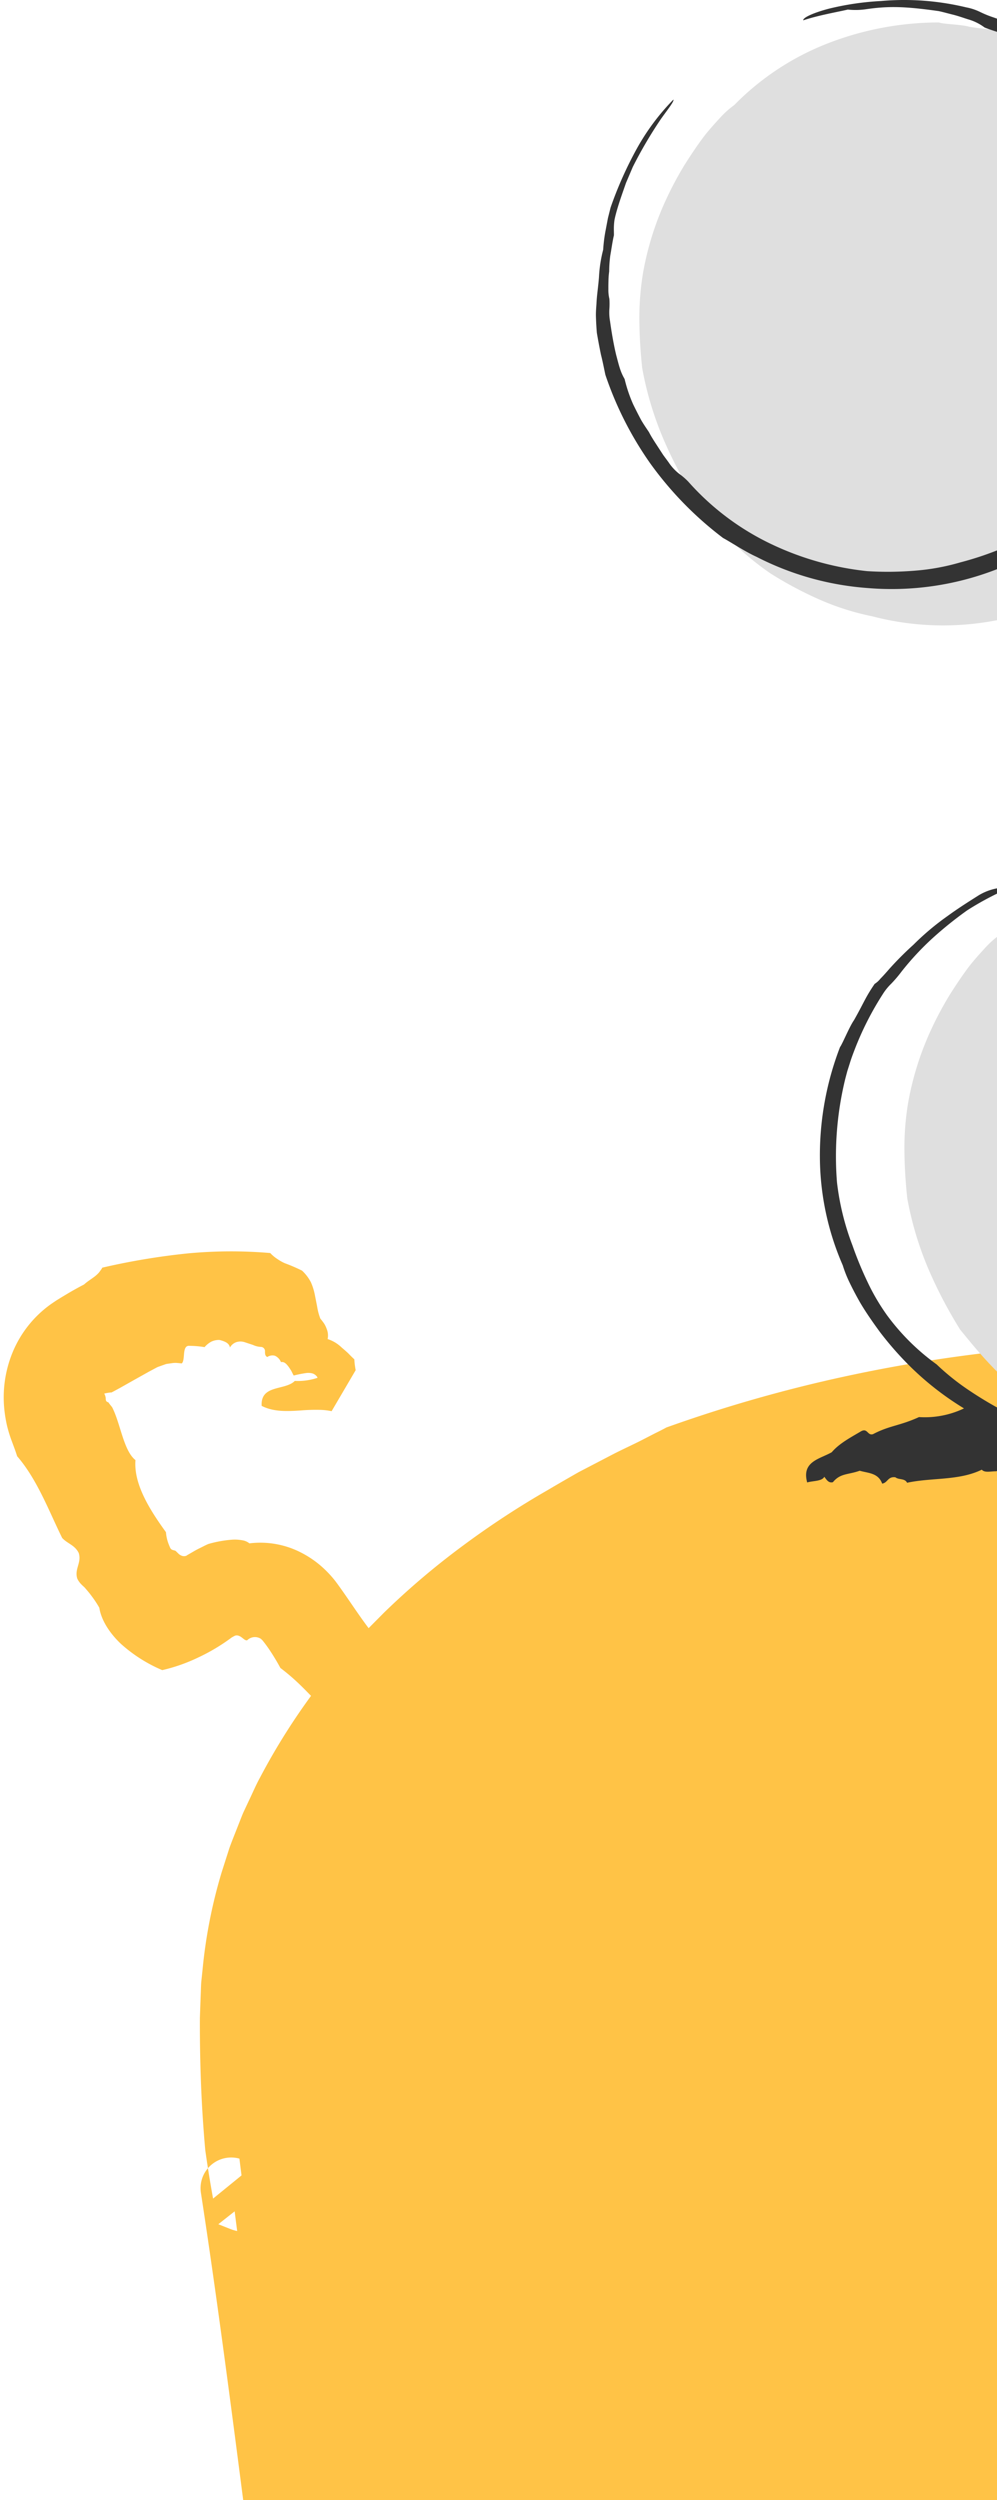 <svg xmlns="http://www.w3.org/2000/svg" width="87" height="218" viewBox="0 0 87 218"><g fill="none" fill-rule="evenodd"><path fill="#FFC346" fill-rule="nonzero" d="M178.574 176.017c0-1.464-.08-2.926-.237-4.381-3.145-29.037-37.285-51.902-78.938-51.902-43.727 0-79.175 25.199-79.175 56.283a97.475 97.475 0 0 0 1.079 15.255l-1.079-.411 6.608 51.49h25.093a20.276 20.276 0 0 1 19.954-11.926c.851.063 1.715.118 2.593.166 22.678 1.234 40.416.871 54.292-.764 5.672-.663 10.943 3.025 12.275 8.587l.947 3.937h25.093l4.99-31.339c6.869-9.839 6.505-22.265 6.505-34.995z"/><path fill="#FFC346" d="M177.75 176.017c.941.082 1.402 3.61 1.552 8.432.064 2.411.035 5.15-.17 7.936a58.328 58.328 0 0 1-1.177 8.184c-.128.91-.375 1.83-.596 2.786-.11.479-.279.949-.421 1.433-.156.48-.287.978-.49 1.456l-.576 1.467c-.2.493-.454.967-.684 1.46-.12.243-.239.489-.359.735-.12.247-.27.478-.407.719l-.847 1.443.309-.765-1.658 13.696c-.665 5.25-1.129 3.735-1.77 8.132a620.42 620.42 0 0 1-1.282 9.555 2.082 2.082 0 0 1-2.022 1.79h-.073c-7.905.134-14.726.124-25.093.401a2.438 2.438 0 0 1-2.414-1.791l-.038-.144-.509-1.859-.306-1.405-.15-.682-.14-.52-.065-.26-.092-.247-.179-.493c-.07-.158-.15-.31-.221-.466a3.463 3.463 0 0 0-.234-.453 8.64 8.64 0 0 0-7.579-4.41c-.285-.017-.568.037-.85.048-.126.005-.315.028-.497.05l-.54.063c-2.882.354-5.732.652-8.776.94-3.045.29-6.283.562-9.942.803-4.509.163-7.892.069-11.268-.05-3.376-.134-6.747-.285-11.237-.388-3.958-.02-7.519.012-10.82.048-.83.007-1.624.034-2.44.035l-1.205.011-.595.008c-.095.002-.205 0-.288.006l-.241.016-.95.06c-.312.03-.62.09-.923.132l-.454.067-.444.106c-.294.073-.587.133-.873.211a15.416 15.416 0 0 0-4.746 1.176 16.944 16.944 0 0 0-4.466 2.773 18.326 18.326 0 0 0-3.397 3.89c-.227.346-.423.705-.637 1.047l-.078.13-.04.063-.02.032-.004.008c-1.072.694 2.394-1.547-2.403 1.557h-.005l-.021-.002-.34-.025-.668-.052a99.41 99.41 0 0 1-2.497-.231c-5.844-.157-7.902.283-12.693.294-4.104-.057-5.613-.451-8.869-.621l-.212-.011a1.874 1.874 0 0 1-1.769-1.735 54.497 54.497 0 0 0-.207-2.173c-.567-4.284-1.195-6.314-1.781-9.819-1.645-12.406-3.361-26.612-5.33-39.407a2.674 2.674 0 0 1 3.517-2.937l.141.05 1.089.385-3.686 3c-.27-1.477-.49-2.867-.684-4.239a116.523 116.523 0 0 1-.426-7.576 131.349 131.349 0 0 1-.042-3.938l.075-2.094c.017-.35.018-.703.047-1.055l.111-1.056a43.769 43.769 0 0 1 1.669-8.5l.673-2.104c.25-.695.535-1.38.803-2.072.139-.344.267-.695.416-1.036l.474-1.011c.325-.67.614-1.365.975-2.02a57.067 57.067 0 0 1 4.82-7.625c.95-1.17 1.855-2.388 2.887-3.49.51-.556.993-1.14 1.527-1.673l1.595-1.606a66.72 66.72 0 0 1 6.863-5.822 75.592 75.592 0 0 1 7.422-4.864c.842-.499 1.759-1.026 2.694-1.56.954-.496 1.925-1 2.86-1.488.935-.488 1.86-.898 2.674-1.317l1.147-.59c.36-.175.687-.342.975-.5a123.973 123.973 0 0 1 15.124-4.352 130.26 130.26 0 0 1 15.918-2.487 136.59 136.59 0 0 1 30.018.499c1.104.303 2.13.556 3.13.78.995.245 1.96.481 2.949.698.992.204 1.989.479 3.064.735.535.136 1.093.258 1.665.421l1.792.519 1.324.46c.42.16.82.325 1.204.482.77.316 1.475.619 2.135.913a69.182 69.182 0 0 1 3.5 1.814c1.059.63 2.09 1.213 3.191 1.885 1.092.692 2.303 1.359 3.685 2.225 1.618.844 3.056 1.747 4.273 2.532a26.226 26.226 0 0 1 2.782 2.13c.784.425 1.638.935 2.544 1.483.897.562 1.81 1.215 2.756 1.862.923.679 1.849 1.396 2.764 2.101.882.748 1.776 1.458 2.593 2.172.854.984 1.78 1.952 2.642 3.027.435.534.905 1.045 1.33 1.607l1.305 1.683a60.314 60.314 0 0 1 4.763 7.386 48.451 48.451 0 0 1 3.442 8.174 40.91 40.91 0 0 1 1.548 8.282l.007.136-.007-.136c.104 1.504.1 3.013-.01 4.517-.482-.156-.672-1.97-1.056-4.401l.002.02-.002-.02-.28-1.538c-.102-.532-.164-1.089-.311-1.64-.264-1.11-.496-2.267-.861-3.364-.173-.55-.32-1.102-.51-1.625l-.584-1.507a19.673 19.673 0 0 0-1.187-2.503c-.12-.293-.23-.585-.353-.865l-.392-.813-.751-1.543c-.545-.962-1.047-1.867-1.563-2.692-.544-.809-1.04-1.578-1.55-2.283l-1.52-1.976a88.833 88.833 0 0 0-6.199-6.627 32.365 32.365 0 0 0-2.081-1.697 15.8 15.8 0 0 0-2.876-1.566c-.416-.162-.822-.315-1.265-.506l-1.206-.928-1.282-.913-1.288-.915c-.439-.283-.872-.562-1.294-.832l-1.226-.773c-.397-.24-.788-.445-1.149-.643a20.05 20.05 0 0 0-1.835-.894 95.435 95.435 0 0 0-2.6-1.429c-.782-.397-1.493-.701-2.115-.97a13.344 13.344 0 0 0-2.91-.926c-1.53-.645-2.177-.971-2.887-1.344a18.72 18.72 0 0 0-1.248-.597c-.516-.225-1.191-.443-2.127-.735-1.346-.4-2.975-.819-4.672-1.313-1.717-.425-3.507-.917-5.235-1.252-1.714-.388-3.36-.622-4.72-.796a12.124 12.124 0 0 0-3.092-.053 20.93 20.93 0 0 0-3.335-.668c-1.405-.232-3.054-.344-4.74-.5-1.02-.066-1.973-.077-2.865-.098-.447-.007-.878-.016-1.298-.013l-1.222.044c-.792.033-1.54.073-2.259.118-.718.054-1.406.141-2.08.214-3.636.02-7.27.231-10.884.63-1.024.09-2.041.246-3.045.47-.555.145-1.098.336-1.623.569-1.106.53-2.27.932-3.467 1.195a86.104 86.104 0 0 0-15.893 4.293A80.144 80.144 0 0 0 48.87 136.6l-.8.489c-.264.165-.517.346-.777.518l-1.545 1.04c-.524.336-1.003.726-1.505 1.087l-1.486 1.104a67.464 67.464 0 0 0-5.539 4.848 60.572 60.572 0 0 0-4.944 5.447l-1.107 1.478-.559.74-.514.77-1.04 1.546-.95 1.609c-.15.3-.315.59-.452.889l-.396.892c-.254.591-.541 1.155-.76 1.732-.43 1.16-.897 2.256-1.21 3.37a41.52 41.52 0 0 0-1.519 6.446c-.07.532-.115 1.065-.174 1.595-.046.532-.14 1.06-.136 1.596-.023 1.08-.09 2.11-.052 3.295.045 2.31.172 4.682.45 7.198.168 2.019.383 4.215.712 6.461l.012.084a3.286 3.286 0 0 1-2.77 3.729 3.325 3.325 0 0 1-1.684-.196l-1.073-.426 4.436-3.5c.842 7.332 1.67 15.213 2.582 19.992.53 8.612 2.104 20.241 3.79 31.528l-3.028-2.67 6.136-.14c3.753.17 7.691.169 11.877.127l6.472-.077.418-.005h.105l.052-.001h.033c-5.738 3.71-1.588 1.024-2.868 1.85l.006-.013.106-.219.427-.877c.27-.597.631-1.15.963-1.725a9.25 9.25 0 0 1 .547-.837l.581-.825c.404-.54.853-1.055 1.293-1.581a23.243 23.243 0 0 1 9.533-6.323 23.612 23.612 0 0 1 5.928-1.251l1.53-.056c.51-.023 1.02.028 1.53.042.244.013.535.022.74.039l.65.048 1.299.096c7.032.465 14.007.727 19.895.67 3.997.122 9.114-.005 11.059.286 6.988-.385 14.176-.797 21.393-1.56l1.353-.148.339-.036.169-.018.218-.017.88-.06a13.873 13.873 0 0 1 3.52.308 14.203 14.203 0 0 1 10.323 8.857c.214.55.392 1.113.534 1.685l.056.208.039.17.079.342.157.683.63 2.73-2.848-2.247c5.458.05 10.904.088 16.287.075 1.08.44 6.055.373 8.241.667l.565.02-2.142 1.83c.993-5.226.647-6.3 1.37-10.671 1.179-1.058 2.55-8.78 3.872-14.643.316-2.159.618-4.09.897-5.84.024-.147.08-.288.164-.41l.005-.008a28.221 28.221 0 0 0 3.698-7.374c.813-2.51 1.3-5.115 1.448-7.75.46-3.397.79-4.17 1.197-5.27-.09-1.37.017-3.666.061-6.235.058-2.566.109-5.397.1-7.79z"/><g fill="#DFDFDF" fill-rule="nonzero" transform="translate(55.393 1.55)"><ellipse cx="26.641" cy="26.613" rx="25.093" ry="25.138"/><path d="M47.365 11.896c-.318.191-1.068-.633-2.102-1.703a26.272 26.272 0 0 0-3.704-3.252 37.353 37.353 0 0 0-3.274-1.808 24.269 24.269 0 0 0-3.794-1.458c-.44-.11-.865-.27-1.27-.474a3.542 3.542 0 0 0-1.103-.39 27.46 27.46 0 0 0-5.314-.495c-.42.003-.844.008-1.28.043l-.664.045-.686.079a20.704 20.704 0 0 0-3.07.606 20.4 20.4 0 0 0-5.493 1.954 21.118 21.118 0 0 0-4.548 3.263c-1.006.888-1.753 1.566-2.449 2.301a16.69 16.69 0 0 0-2.11 2.629 17.601 17.601 0 0 0-2.231 5.545 19.748 19.748 0 0 0-1.162 3.453 43.22 43.22 0 0 0-.664 3.348 9.316 9.316 0 0 0-.03 1.145c.001.3.021.6.06.899.032.278.055.546.095.834.043.287.083.594.118.954.09.739.085 1.208.126 1.672.015.233.031.467.06.736.037.267.095.566.177.933.285.97.662 1.912 1.125 2.81.415 1.03.897 2.031 1.442 2.998.577 1 1.22 1.961 1.928 2.874a21.144 21.144 0 0 0 4.95 4.62 22.589 22.589 0 0 0 8.566 3.957c3.357.767 6.836.83 10.218.183 1.11-.21 2.193-.544 3.229-.997a20.846 20.846 0 0 0 13.271-11.544 12.955 12.955 0 0 0 1.503-3.445c.203-.526.36-.972.525-1.362.143-.396.288-.74.424-1.078l.374-1.036c.11-.368.22-.77.321-1.249.138-1.087.224-2.023.34-2.531a32.353 32.353 0 0 0-.516-3.899 18.489 18.489 0 0 0-1.368-5.655 39.157 39.157 0 0 0-2.58-5.107c.112-.043.312.12.568.41.128.145.272.32.419.52.14.205.289.431.441.669.318.468.589 1.017.876 1.511.252.512.519.973.708 1.33a38.459 38.459 0 0 1 1.239 3.562c.137.487.271.937.363 1.398l.146.694.102.73c.11.785.325 1.551.638 2.279.068 1.3-.07 2.934-.046 3.618a18.56 18.56 0 0 0-.278 2.733c-.054.348-.15.688-.287 1.012-.137.375-.252.756-.345 1.144a19.357 19.357 0 0 1-1.072 3.196c-.38.785-.702 1.597-.965 2.43-.337.408-.887 1.326-1.55 2.236-.773 1.12-1.363 1.9-1.896 2.642a26.221 26.221 0 0 1-2.693 2.48c-1.485 1.103-.983 1.157-2.09 1.96a27.994 27.994 0 0 1-10.168 3.805c-3.39.563-6.86.406-10.184-.462a22.555 22.555 0 0 1-4.726-1.512 32.498 32.498 0 0 1-4.171-2.234 23.893 23.893 0 0 1-3.729-3.16c-1.163-1.196-2.14-2.427-2.84-3.274a39.234 39.234 0 0 1-2.717-5.161 28.875 28.875 0 0 1-1.9-6.293c-.13-1.23-.225-2.52-.245-3.896-.03-1.466.074-2.932.311-4.38a25.868 25.868 0 0 1 2.02-6.442 29.628 29.628 0 0 1 1.617-3.024c.594-.936 1.185-1.82 1.78-2.591.413-.518.918-1.079 1.372-1.57A8.11 8.11 0 0 1 8.68 7.609a23.196 23.196 0 0 1 8.111-5.358 26.827 26.827 0 0 1 9.75-1.844c.353.154 1.973.17 2.666.38 1.853.298 2.176.162 3.632.508.161.17.36.299.58.378.294.15.676.31 1.103.479.92.376 1.82.799 2.698 1.267a22.212 22.212 0 0 1 3.398 1.867c.93.598 1.744 1.19 2.726 1.874.476.353.858.82 1.109 1.359.515.42.987.893 1.406 1.41.257.32.53.651.787.986l.719.981z"/><ellipse cx="49.77" cy="98.993" rx="25.093" ry="25.138"/><path d="M70.494 84.276c-.318.191-1.068-.633-2.102-1.703a26.272 26.272 0 0 0-3.704-3.252 37.083 37.083 0 0 0-3.274-1.807 24.277 24.277 0 0 0-3.794-1.46 6.122 6.122 0 0 1-1.27-.473 3.542 3.542 0 0 0-1.103-.39 27.46 27.46 0 0 0-5.314-.495c-.42.003-.844.008-1.28.044l-.664.044-.686.079a20.704 20.704 0 0 0-3.07.606 20.4 20.4 0 0 0-5.493 1.954 21.153 21.153 0 0 0-4.548 3.263c-1.006.888-1.753 1.566-2.449 2.301a16.69 16.69 0 0 0-2.11 2.629 17.601 17.601 0 0 0-2.231 5.545 19.748 19.748 0 0 0-1.162 3.453 43.145 43.145 0 0 0-.664 3.349c-.033.38-.044.763-.03 1.144.001.3.021.6.06.899.032.278.055.546.095.834.043.287.083.594.118.954.09.739.085 1.208.126 1.672.015.234.031.468.06.736.037.267.095.566.177.933.285.97.662 1.912 1.125 2.81.415 1.03.897 2.031 1.442 2.998.577 1 1.22 1.961 1.928 2.874a21.17 21.17 0 0 0 4.95 4.621 22.602 22.602 0 0 0 8.566 3.956c3.357.767 6.836.83 10.218.183 1.11-.21 2.193-.544 3.229-.997a20.844 20.844 0 0 0 13.271-11.544 12.955 12.955 0 0 0 1.503-3.445c.203-.526.36-.972.525-1.362.143-.396.288-.74.424-1.078l.374-1.036c.11-.368.22-.77.321-1.249.138-1.087.224-2.023.34-2.531a32.353 32.353 0 0 0-.516-3.899 18.489 18.489 0 0 0-1.368-5.655 39.157 39.157 0 0 0-2.58-5.107c.112-.043.312.12.568.41.128.145.272.32.419.52.14.205.289.431.441.669.318.468.589 1.018.876 1.511.252.512.519.973.708 1.331a38.256 38.256 0 0 1 1.239 3.562c.137.486.271.936.363 1.397l.146.694.102.73c.11.785.325 1.551.638 2.279.068 1.3-.07 2.934-.046 3.618a18.56 18.56 0 0 0-.278 2.733c-.054.348-.15.688-.287 1.012-.137.375-.252.756-.345 1.144a19.357 19.357 0 0 1-1.072 3.196c-.38.785-.702 1.597-.965 2.43-.337.408-.887 1.326-1.55 2.236-.773 1.12-1.363 1.9-1.896 2.642a26.118 26.118 0 0 1-2.693 2.48c-1.485 1.103-.983 1.157-2.09 1.96a27.994 27.994 0 0 1-10.168 3.805c-3.39.563-6.86.406-10.184-.462a22.555 22.555 0 0 1-4.726-1.512 32.486 32.486 0 0 1-4.17-2.234 23.854 23.854 0 0 1-3.73-3.16c-1.163-1.196-2.14-2.427-2.84-3.274a39.234 39.234 0 0 1-2.717-5.161 28.875 28.875 0 0 1-1.9-6.293c-.13-1.23-.225-2.52-.245-3.896a24.05 24.05 0 0 1 .311-4.379 25.903 25.903 0 0 1 2.02-6.443 29.628 29.628 0 0 1 1.617-3.024c.594-.936 1.185-1.82 1.781-2.591.412-.518.917-1.078 1.371-1.57a8.11 8.11 0 0 1 1.177-1.045 23.196 23.196 0 0 1 8.111-5.358 26.823 26.823 0 0 1 9.75-1.844c.353.154 1.973.17 2.666.38 1.853.298 2.176.162 3.632.508.161.17.36.299.58.378.294.15.676.31 1.103.479.92.376 1.82.799 2.698 1.267a22.212 22.212 0 0 1 3.398 1.867c.93.598 1.744 1.19 2.726 1.874.477.353.858.82 1.109 1.359.516.42.987.893 1.406 1.41.257.32.53.651.787.986l.719.981z"/></g><path fill="#333" d="M91.207 75.97c.035.249-1.018.601-2.402 1.158a25.786 25.786 0 0 0-4.409 2.251 32.897 32.897 0 0 0-2.938 2.353 24.302 24.302 0 0 0-2.803 3.005 10.92 10.92 0 0 1-.89 1.042 4.848 4.848 0 0 0-.74.92 26.507 26.507 0 0 0-2.444 4.815c-.153.397-.305.8-.433 1.224l-.205.642c-.059.222-.12.447-.18.677a28.459 28.459 0 0 0-.726 9.033c.218 1.888.673 3.74 1.355 5.514a31.225 31.225 0 0 0 1.299 3.153 18.592 18.592 0 0 0 1.729 2.947 19.525 19.525 0 0 0 4.308 4.262 21.057 21.057 0 0 0 2.893 2.306c.957.639 1.946 1.23 2.963 1.768.348.167.705.315 1.068.445.283.11.571.205.864.285.54.167 1.051.284 1.757.478.731.18 1.176.336 1.632.448l.719.185c.265.054.569.102.944.156a17.89 17.89 0 0 0 3.053.03c2.294-.02 4.573-.37 6.768-1.035a22.344 22.344 0 0 0 6.195-2.952 23.443 23.443 0 0 0 6.875-6.672 25.033 25.033 0 0 0 3.927-9.62c.207-1.13.301-2.277.281-3.426a22.203 22.203 0 0 0-6.044-16.855 15.418 15.418 0 0 0-2.719-2.684l-1.119-.968c-.331-.269-.614-.516-.893-.752l-.87-.683c-.316-.22-.661-.458-1.08-.716-.974-.52-1.827-.928-2.276-1.186a28.98 28.98 0 0 0-3.82-1.018 20.049 20.049 0 0 0-5.813-.716c-1.92.042-3.831.253-5.714.63.01-.082.241-.187.608-.305.184-.058.4-.123.64-.183l.785-.16c.552-.121 1.161-.174 1.725-.258l1.495-.15a31.622 31.622 0 0 1 3.757.137c.501.053.967.096 1.427.18.23.04.461.078.697.118l.715.167c.757.178 1.526.299 2.3.36 1.226.402 2.696 1.097 3.32 1.351 1.268.677 1.967 1.094 2.402 1.27.299.177.58.382.841.612.2.17.428.336.939.72.904.649 1.756 1.37 2.545 2.156.82.804 1.505 1.562 1.837 1.809.278.437.93 1.272 1.53 2.209.75 1.116 1.235 1.953 1.699 2.722a25.89 25.89 0 0 1 1.327 3.36c.5 1.759.619 1.345.947 2.65a27.018 27.018 0 0 1-.082 10.69 24.765 24.765 0 0 1-4.01 9.223 23.507 23.507 0 0 1-3.083 3.8 29.539 29.539 0 0 1-3.545 3.025 24.3 24.3 0 0 1-4.214 2.32 39.056 39.056 0 0 1-4.015 1.437 33.147 33.147 0 0 1-5.693.714 27.274 27.274 0 0 1-6.444-.528 33.809 33.809 0 0 1-3.665-1.146 24.093 24.093 0 0 1-3.899-1.857 25.671 25.671 0 0 1-5.204-4.134 28.572 28.572 0 0 1-2.204-2.561c-.647-.881-1.245-1.742-1.733-2.57a27.98 27.98 0 0 1-.957-1.818c-.224-.467-.414-.95-.567-1.445a23.844 23.844 0 0 1-1.995-9.387 26.288 26.288 0 0 1 1.756-9.64c.217-.29.817-1.777 1.226-2.358.915-1.62.963-1.934 1.796-3.154.19-.12.357-.27.496-.445.228-.23.502-.535.8-.879.66-.734 1.36-1.433 2.093-2.094.912-.91 1.9-1.742 2.953-2.485.889-.649 1.735-1.186 2.737-1.82a4.81 4.81 0 0 1 1.622-.613c.585-.31 1.194-.572 1.82-.782.389-.125.794-.263 1.196-.383l1.167-.32zM70.094 1.774c-.053-.229.88-.66 2.224-1.014a24.377 24.377 0 0 1 4.567-.672 23.125 23.125 0 0 1 7.42.552c.432.08.85.22 1.244.414.337.164.684.307 1.039.428a23.274 23.274 0 0 1 4.66 2.173 28.311 28.311 0 0 1 4.458 3.385 28.63 28.63 0 0 1 3.566 4.43 29.73 29.73 0 0 1 2.591 4.82c.22.623.426 1.164.558 1.686l.206.751.159.732c.21.968.358 1.946.517 3.253.256 1.955.348 3.93.274 5.9a32.296 32.296 0 0 1-.838 3.528 19.078 19.078 0 0 1-1.237 3.098 32.117 32.117 0 0 1-1.59 3.38c-.766 1.239-1.085 1.445-1.96 2.591-.396.493-.663.88-.944 1.222-.274.37-.568.724-.88 1.062a25.252 25.252 0 0 1-20.424 7.78 25.196 25.196 0 0 1-9.691-2.722c-1.021-.462-2.25-1.285-2.914-1.639a30.365 30.365 0 0 1-6.372-6.527 30.06 30.06 0 0 1-3.902-7.707c-.136-.644-.242-1.195-.387-1.76a56.611 56.611 0 0 1-.357-1.902 28.803 28.803 0 0 1-.08-1.439c-.01-.414.03-.778.05-1.129.03-.7.143-1.353.217-2.281.039-.808.161-1.61.366-2.393.036-.597.113-1.19.23-1.776l.184-.973.234-.932a33.275 33.275 0 0 1 2.257-5.077 19.868 19.868 0 0 1 3.222-4.334c.081.15-.466.823-1.068 1.666a37.568 37.568 0 0 0-2.475 4.212c-.22.516-.412.969-.593 1.391-.3.868-.57 1.6-.821 2.483-.083.3-.144.544-.183.751-.03.21-.043.383-.05.534-.013.302.005.52.001.796-.13.557-.215 1.199-.317 1.768-.062.458-.094.92-.096 1.383-.039.283-.06.568-.063.853-.007.253-.01.476-.007.67-.009.295.02.589.088.875.019.305.018.612-.004.917-.02.349 0 .698.063 1.042.11.8.29 1.912.524 2.894.13.488.243.952.373 1.323.097.28.22.55.371.805.18.761.432 1.503.75 2.217.257.528.487.976.702 1.375.228.393.463.724.676 1.047.238.464.532.895.814 1.333l.427.656.464.63c.253.384.566.724.927 1.008.286.204.552.433.795.685a22.717 22.717 0 0 0 7.292 5.47 25.717 25.717 0 0 0 8.317 2.335c1.402.088 2.809.073 4.209-.044a19.347 19.347 0 0 0 3.927-.721 27.5 27.5 0 0 0 3.9-1.333 17.548 17.548 0 0 0 3.198-1.78 18.585 18.585 0 0 0 3.925-3.005 22.761 22.761 0 0 0 3.44-4.389 17.516 17.516 0 0 0 1.595-2.893 25.29 25.29 0 0 0 1.253-3.501c.53-1.84.847-3.736.945-5.65a21.361 21.361 0 0 0-.422-5.56c-.087-.554-.247-1.175-.378-1.728-.148-.55-.28-1.028-.32-1.303a27.78 27.78 0 0 0-3.956-7.29 23.831 23.831 0 0 0-6.203-5.74c-.194-.256-1.402-.954-1.925-1.28-1.44-.772-1.743-.718-2.938-1.185a4.36 4.36 0 0 0-1.464-.72c-.385-.124-.809-.274-1.247-.388-.44-.107-.88-.234-1.297-.323-2.779-.39-4.285-.47-6.375-.158a6.314 6.314 0 0 1-1.554.025c-.76.185-2.596.499-3.887.939z"/><g fill-rule="nonzero"><path fill="#333" d="M70.436 129.263c-.502-1.838 1.096-2.036 2.143-2.636.666-.776 1.643-1.284 2.574-1.835.56-.295.548.421 1.033.257 1.428-.753 2.33-.72 4.007-1.487a7.966 7.966 0 0 0 4.29-.94c1.019-.198 1.593.249 2.608.075a6.12 6.12 0 0 0 2.18-1.455c.91.437 2.055.559 2.815 1.184.68.117.891-.336 1.443-.38.572.044.733.593 1.3.638.493-.038.72-.414 1.124-.558 1.633-.113 3.525.025 5.184-.468 2.185.31 5.014-.076 7.613.313.444-.062 1.01.076 1.33-.193 2.173 1.239 4.827 1.292 6.961.768.451.44.84.298 1.427.34.822.39.952 1.326 1.596 1.845.364.073.674.31.841.642.46-.27 1.052-.254 1.573-.386 1.13 1.012 2.975.744 3.982 1.864-.353 1.205-1.503.39-2.183.76-1.076-.434-1.677-.066-2.361-.296-.494-.023-.728.538-1.028.949-.437-.096-.96-.379-1.244-.136a.68.68 0 0 0-.985.153c-.378-.015-.253-.443-.711-.39-.683.241-1.744-.303-2.146.508-.137-.267-.493-.343-.87-.402a1.836 1.836 0 0 0-1.154.363c-.401-.082-.803-.173-1.206-.248-.604-.2-.589.748-1.048.81-2.512-.94-4.653-.587-6.947-1.29-1.27.268-2.091-.09-3.245.25-.973.041-2.34-.462-3.067-.04-1.12-.671-2.718-.386-4.142.006-.839-.297-1.724.095-2.758.159-1.376.071-3.182-.156-4.443.283-.446-.012-.994.156-1.249-.142-2 .976-4.356.676-6.52 1.141-.199-.408-.723-.236-1.018-.477-.672-.09-.658.474-1.156.554-.34-.946-1.223-.91-1.958-1.125-1.046.368-1.688.207-2.34.999-.377.1-.551-.214-.75-.472-.21.403-.983.34-1.495.495z"/><path fill="#FFC346" d="M39.19 155.497c-2.241 1.784-3.535-.41-5.083-1.524-1.509-.476-2.881-1.518-4.28-2.456-.795-.58.177-1.04-.393-1.606-2.042-1.476-2.675-2.738-4.966-4.473a19.348 19.348 0 0 0-.983-1.626 11.64 11.64 0 0 0-.486-.664l-.063-.077a.498.498 0 0 0-.047-.056l-.052-.05a.493.493 0 0 0-.108-.09.957.957 0 0 0-1.164.155c-.187.021-.31-.144-.512-.282a.84.84 0 0 0-.327-.146.623.623 0 0 0-.178.008c-.028.01-.057.023-.087.036l-.043.022-.193.107c-.916.683-1.9 1.27-2.935 1.753-1 .481-2.051.85-3.133 1.099a12.942 12.942 0 0 1-3.6-2.286c-1.02-.96-1.732-2.108-1.889-3.15a8.787 8.787 0 0 0-.602-.926 9.247 9.247 0 0 0-.549-.69l-.138-.16-.102-.094a4.286 4.286 0 0 1-.195-.188 1.818 1.818 0 0 1-.336-.478c-.273-.852.397-1.39.123-2.243-.343-.698-.997-.815-1.446-1.313-1.135-2.292-2.164-5.09-3.928-7.123a13.837 13.837 0 0 0-.21-.623l-.322-.87c-.136-.38-.252-.767-.348-1.16a11.498 11.498 0 0 1-.214-1.223 10.316 10.316 0 0 1 .671-5.114 9.703 9.703 0 0 1 3.363-4.266c.182-.127.4-.273.558-.374l.33-.204.666-.399c.446-.26.895-.51 1.348-.743.254-.238.591-.444.886-.666.142-.104.274-.223.393-.354.054-.063.104-.13.15-.2.062-.076.116-.16.16-.247a60.273 60.273 0 0 1 7.456-1.243 40.455 40.455 0 0 1 7.2-.032c.188.203.4.38.632.528.202.14.415.26.639.36.512.188 1.013.403 1.502.645.314.29.576.633.774 1.013.152.343.265.702.339 1.07l.205 1.04c.055.362.148.717.28 1.06.12.143.233.292.339.447.09.147.164.303.22.466.113.276.14.58.075.872.456.147.872.396 1.217.728.193.164.39.335.579.51.175.182.353.362.538.53.008.175.023.348.046.518l.038.254.023.126.006.032.003.015c.457-.776-3.976 6.772-2.1 3.576h-.005l-.007-.002-.053-.011a5.716 5.716 0 0 0-.865-.1 16.138 16.138 0 0 0-1.773.05c-1.187.075-2.36.134-3.401-.4-.11-1.878 2.05-1.32 2.891-2.176a5.413 5.413 0 0 0 2.132-.323l.408-.14.197-.064.098-.03.049-.015.012-.003.006-.002c.49-.833-.665 1.135-.546.932l-.001-.001-.002-.003-.015-.02a2.565 2.565 0 0 1-.383-.678.82.82 0 0 0-.397-.302 1.403 1.403 0 0 0-.524-.043c-.38.052-.756.126-1.127.222-.077-.124-.141-.269-.214-.41-.084-.132-.168-.266-.257-.385-.184-.234-.364-.43-.643-.374a1.027 1.027 0 0 0-.529-.557.818.818 0 0 0-.666.113c-.204-.11-.19-.288-.2-.464a.37.37 0 0 0-.335-.418 1.751 1.751 0 0 1-.703-.17l-.721-.237a1.184 1.184 0 0 0-.702-.02c-.254.077-.468.25-.597.482-.068-.411-.479-.547-.907-.661a1.534 1.534 0 0 0-.729.153 2.109 2.109 0 0 0-.578.473 8.387 8.387 0 0 0-1.315-.114c-.344-.035-.433.284-.47.643-.038.359-.036.743-.206.892a11.565 11.565 0 0 0-.464-.046 2.067 2.067 0 0 0-.451.032c-.148.02-.298.038-.446.064l-.416.147-.208.075c-.087.027-.17.064-.25.109l-.64.342-1.242.695c-.41.23-.817.46-1.222.689l-.614.333-.155.081c-.006.004-.014.006-.02.008a.146.146 0 0 1-.055.002c-.196.017-.391.05-.582.099a.95.95 0 0 1 .135.515c.018.061.017.125.079.173a.22.22 0 0 0 .11.06l.033.01.103.138c.07.093.146.186.225.28.742 1.427.989 3.783 2.043 4.624-.167 2.086 1.235 4.32 2.66 6.284.026.355.105.705.234 1.037.032.084.066.167.102.25l.052.115.019.02c.028.025.04.062.077.078.127.087.289.073.38.147.056.061.128.128.214.212.09.093.2.162.323.204.123.04.256.037.378-.008a.923.923 0 0 1 .082-.057l.492-.284c.222-.133.448-.252.676-.361.226-.112.446-.23.671-.325a10.175 10.175 0 0 1 2.04-.372 3.47 3.47 0 0 1 .91.048c.23.03.449.124.63.27a7.772 7.772 0 0 1 4.621.862 8.654 8.654 0 0 1 2.002 1.454c.3.289.579.597.837.922l.07.09.05.068.103.138.201.279c1.07 1.49 2.054 3.073 3.22 4.458-.387.566.254 1.2.16 1.784.405 1.019 1.148.626 1.637 1.294-1.024 1.117-.3 2.347-.068 3.548 1.266 1.269 1.487 2.297 3.036 2.767.403.487.09.927-.133 1.372.699.068 1.133 1.234 1.691 1.889z"/></g></g></svg>